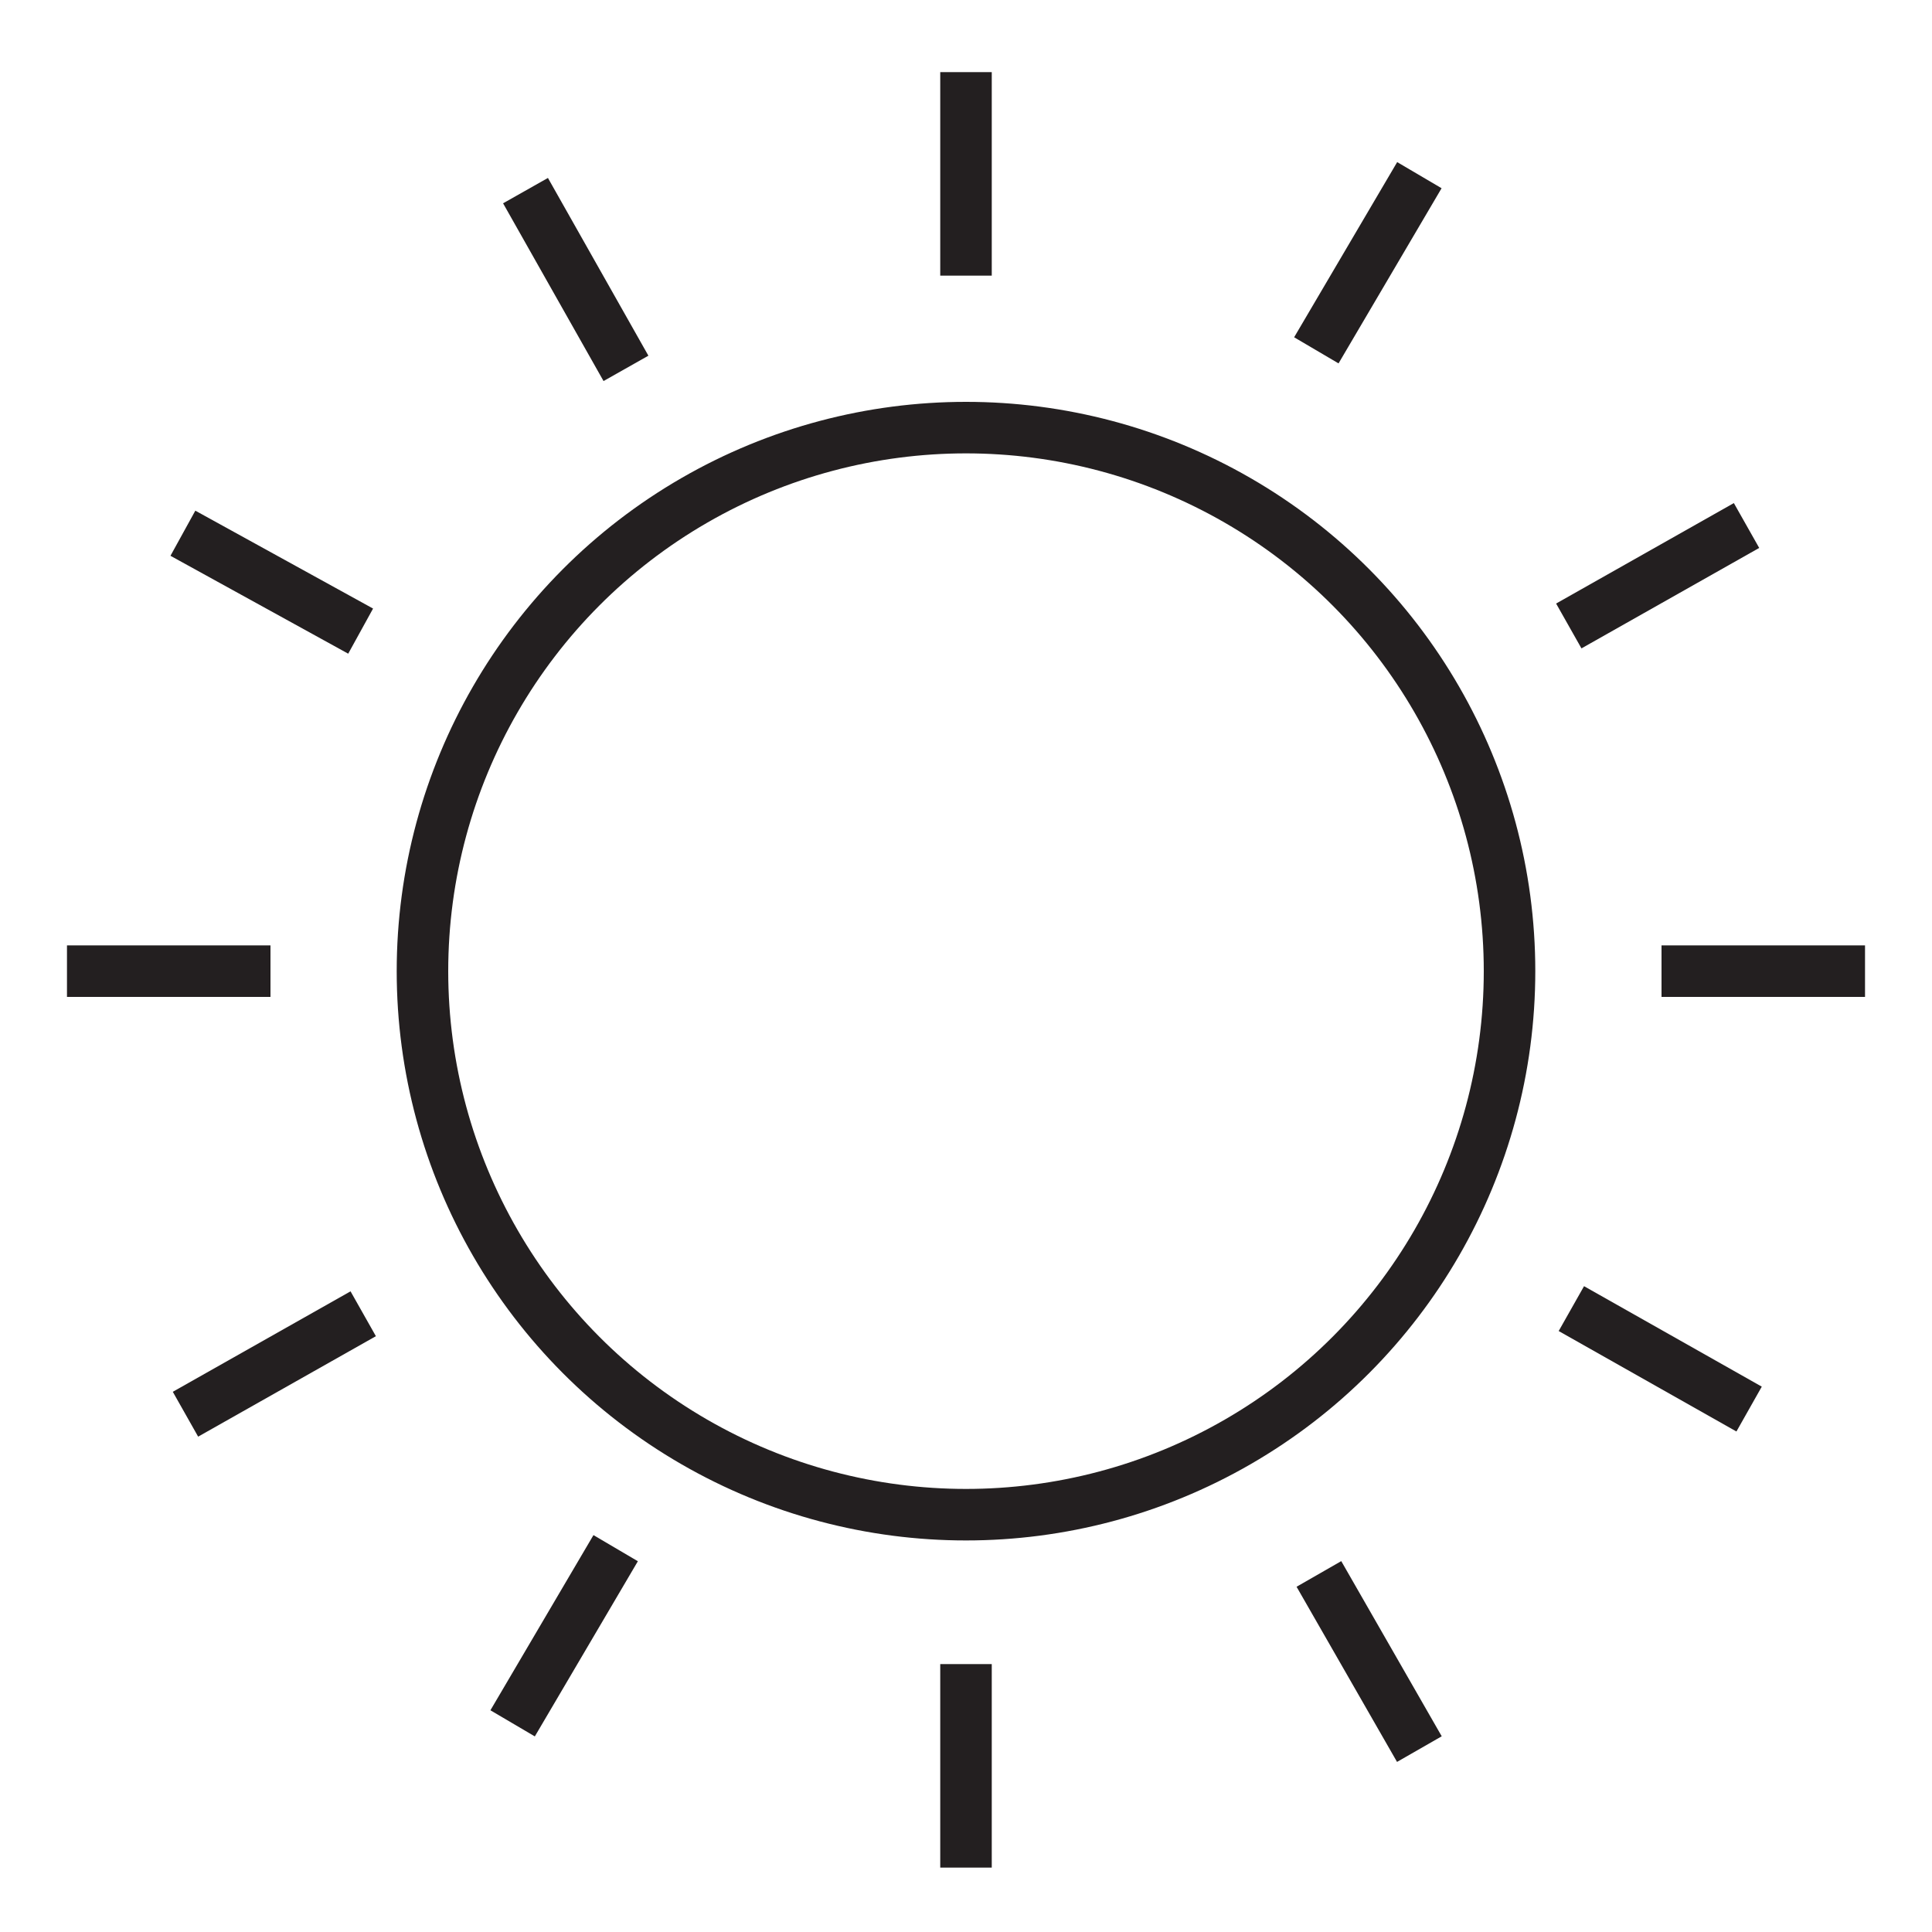 <?xml version="1.0" encoding="utf-8"?>
<!-- Generator: Adobe Illustrator 26.4.1, SVG Export Plug-In . SVG Version: 6.00 Build 0)  -->
<svg version="1.1" id="Layer_1" xmlns="http://www.w3.org/2000/svg" xmlns:xlink="http://www.w3.org/1999/xlink" x="0px" y="0px"
	 viewBox="0 0 75 75" style="enable-background:new 0 0 75 75;" xml:space="preserve">
<style type="text/css">
	.st0{fill:none;stroke:#231F20;stroke-width:2;stroke-miterlimit:10;}
</style>
<g>
	<circle class="st0" cx="37.5" cy="37.7" r="21.1"/>
	<line class="st0" x1="37.5" y1="2.8" x2="37.5" y2="10.7"/>
	<line class="st0" x1="37.5" y1="64.6" x2="37.5" y2="72.5"/>
	<line class="st0" x1="72.4" y1="37.7" x2="64.5" y2="37.7"/>
	<line class="st0" x1="10.5" y1="37.7" x2="2.6" y2="37.7"/>
	<line class="st0" x1="67.9" y1="54.7" x2="61" y2="50.8"/>
	<line class="st0" x1="14" y1="24.5" x2="7.1" y2="20.7"/>
	<line class="st0" x1="67.8" y1="20.4" x2="60.9" y2="24.3"/>
	<line class="st0" x1="14.1" y1="51" x2="7.2" y2="54.9"/>
	<line class="st0" x1="55.1" y1="6.8" x2="51.1" y2="13.6"/>
	<line class="st0" x1="23.9" y1="60.1" x2="19.9" y2="66.9"/>
	<line class="st0" x1="55.1" y1="67.9" x2="51.2" y2="61.1"/>
	<line class="st0" x1="24.3" y1="14.3" x2="20.4" y2="7.4"/>
</g>
</svg>
